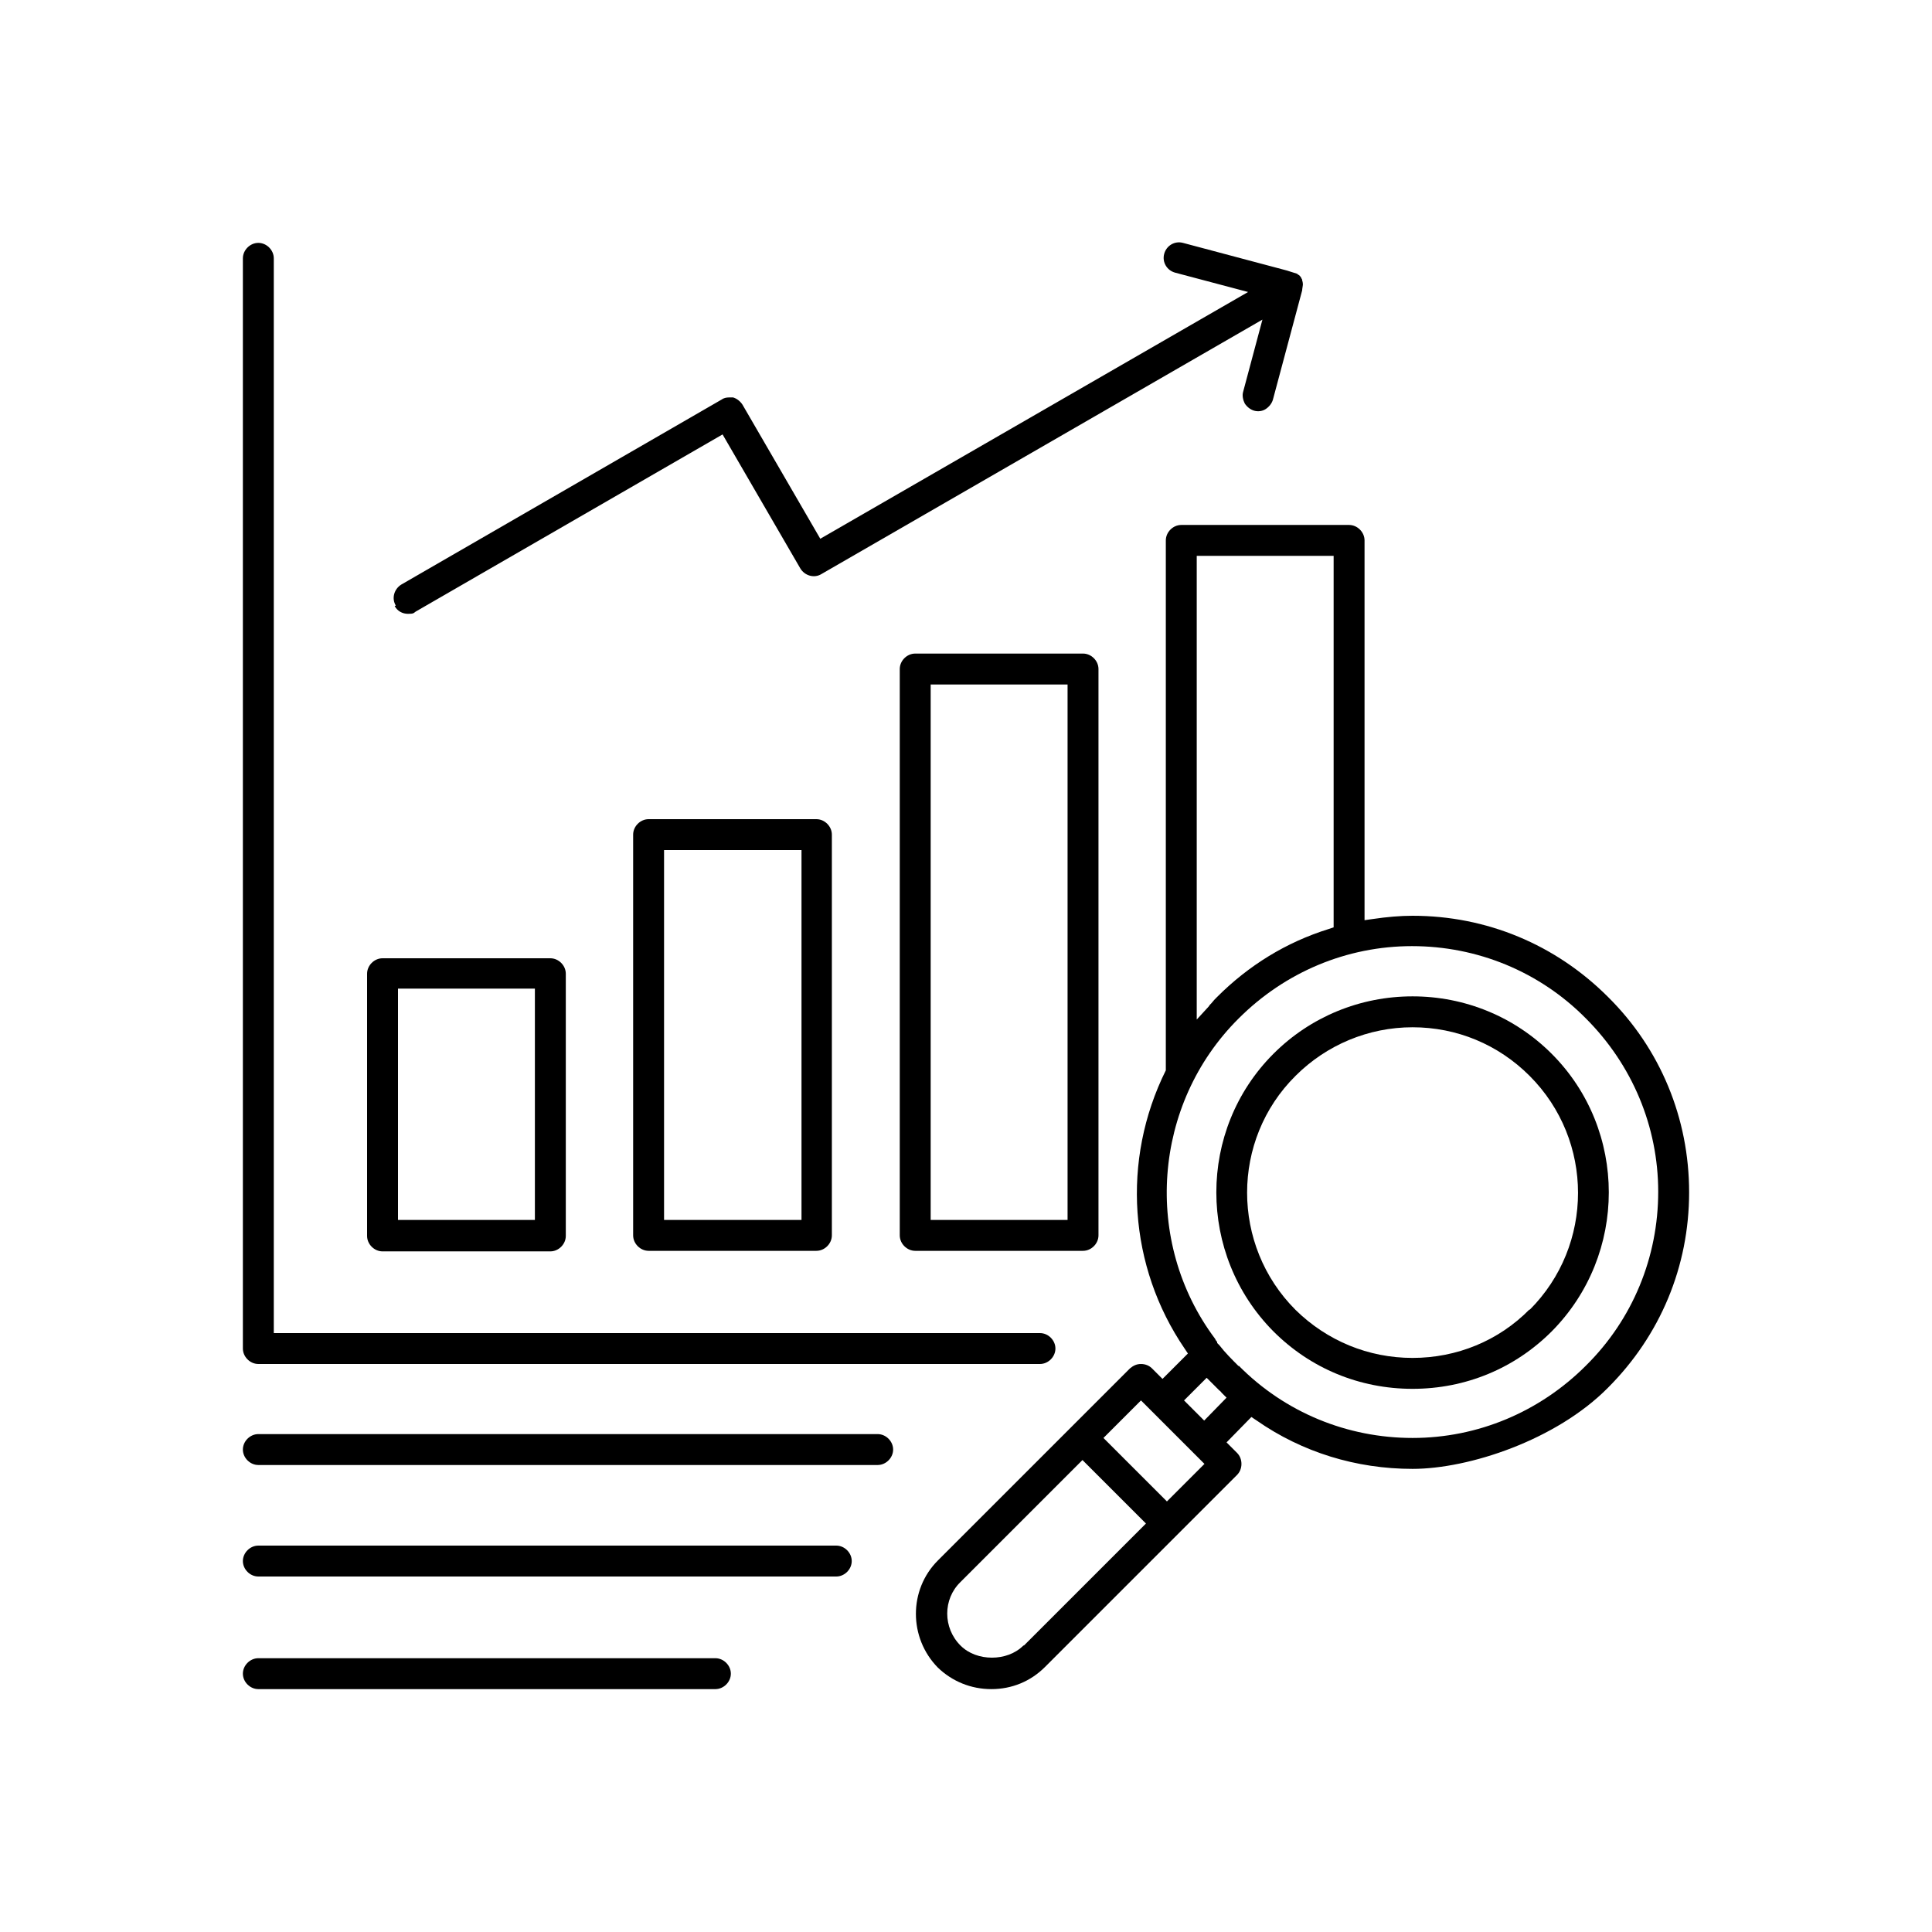 <?xml version="1.0" encoding="UTF-8"?>
<svg id="Ebene_1" xmlns="http://www.w3.org/2000/svg" version="1.1" viewBox="0 0 350 350">
  <!-- Generator: Adobe Illustrator 29.5.1, SVG Export Plug-In . SVG Version: 2.1.0 Build 141)  -->
  <path d="M44,46.8v197.5c0,1.5,1.3,2.8,2.8,2.8h141.6c1.5,0,2.8-1.3,2.8-2.8s-1.3-2.8-2.8-2.8H49.6V46.8c0-1.5-1.3-2.8-2.8-2.8s-2.8,1.3-2.8,2.8Z"/>
  <path d="M129.6,300.4H46.8c-1.5,0-2.8,1.3-2.8,2.8s1.3,2.8,2.8,2.8h82.8c1.5,0,2.8-1.3,2.8-2.8s-1.3-2.8-2.8-2.8Z"/>
  <path d="M159,259.8H46.8c-1.5,0-2.8,1.3-2.8,2.8s1.3,2.8,2.8,2.8h112.2c1.5,0,2.8-1.3,2.8-2.8s-1.3-2.8-2.8-2.8Z"/>
  <path d="M151.5,280H46.8c-1.5,0-2.8,1.3-2.8,2.8s1.3,2.8,2.8,2.8h104.7c1.5,0,2.8-1.3,2.8-2.8s-1.3-2.8-2.8-2.8Z"/>
  <path d="M255.9,180.5h0c-9.5,0-18.5,3.7-25.2,10.4-13.8,13.8-13.8,36.4,0,50.3,6.7,6.7,15.6,10.4,25.2,10.4s18.5-3.7,25.2-10.4c13.8-13.9,13.8-36.5,0-50.3-6.7-6.7-15.7-10.4-25.2-10.4ZM277.1,237.2h0c-5.6,5.7-13.2,8.8-21.2,8.8s-15.5-3.1-21.2-8.7c-11.7-11.7-11.7-30.8,0-42.4,5.6-5.6,13.2-8.8,21.2-8.8s15.5,3.1,21.2,8.8c11.7,11.7,11.7,30.7,0,42.4Z"/>
  <path d="M291.3,251.4c9.5-9.5,14.7-22,14.7-35.4s-5.2-26-14.7-35.4c-9.5-9.5-22-14.7-35.4-14.7h0c-2.2,0-4.6.2-7.3.6l-1.4.2v-68.8c0-1.5-1.3-2.8-2.8-2.8h-30.4c-1.5,0-2.8,1.3-2.8,2.8v96c-8.1,16.3-6.7,35.6,3.4,50.4l.6.9-4.6,4.6-1.9-1.9c-.5-.5-1.2-.8-2-.8s-1.4.3-2,.8l-34.8,34.8c-5.3,5.3-5.3,14,0,19.4,2.6,2.5,6,3.9,9.7,3.9s7.1-1.4,9.7-4l34.8-34.8c.5-.5.8-1.2.8-2s-.3-1.5-.8-2l-1.9-1.9,4.5-4.6.9.6c8.3,5.8,18.1,8.8,28.3,8.8s26-5.2,35.4-14.7ZM216.8,100.7h24.8v67.3l-.9.3c-7.7,2.4-14.5,6.6-20.2,12.3-.4.4-.7.7-1,1.1-.2.2-.4.4-.5.6l-2.2,2.4v-84ZM185.4,298.1c-1.5,1.5-3.6,2.2-5.7,2.2s-4.2-.7-5.7-2.2c-3.2-3.2-3.2-8.4,0-11.5l22.1-22.1,11.5,11.5-22.1,22.1ZM211.4,272l-11.5-11.5,6.8-6.8,11.5,11.5-6.8,6.8ZM218.2,257.4l-3.7-3.7,4.1-4.1,1.2,1.2c.2.2.4.4.6.6.2.2.3.3.5.5.2.1.3.3.4.4l.9.9-4.1,4.2ZM224.4,247.5c-1.3-1.3-2.5-2.5-3.5-3.8l-.4-.4v-.2c-.2-.2-.3-.4-.4-.6-13.1-17.5-11.3-42.5,4.3-58,8.4-8.4,19.6-13.1,31.4-13.1s23.1,4.6,31.5,13.1c8.4,8.4,13.1,19.6,13.1,31.4s-4.6,23.1-13.1,31.5h0c-8.4,8.4-19.6,13.1-31.4,13.1s-23.1-4.6-31.5-13.1Z"/>
  <path d="M71.5,109.8c.5.9,1.4,1.4,2.4,1.4s1-.1,1.4-.4l55.6-32.1,14.1,24.3c.8,1.3,2.5,1.8,3.8,1l79.9-46.1-3.5,13.1c-.2.7,0,1.5.3,2.1.4.6,1,1.1,1.7,1.3.7.2,1.5.1,2.1-.3.6-.4,1.1-1,1.3-1.7l5.3-19.8s0-.3.1-.8-.1-1-.1-1c0-.1,0-.2-.1-.3h0c-.1-.3-.3-.5-.5-.7h-.1c0,0-.2-.2-.2-.2l-1.9-.6h0l-18.8-5c-1.5-.4-3,.5-3.4,2-.4,1.5.5,3,2,3.4l13.2,3.5-77.5,44.7-14.1-24.3c-.4-.6-1-1.1-1.7-1.3-.2,0-.5,0-.7,0-.5,0-1,.1-1.4.4l-58,33.5c-1.3.8-1.8,2.5-1,3.8Z"/>
  <path d="M117.5,226.6h30.4c1.5,0,2.8-1.3,2.8-2.8v-72.6c0-1.5-1.3-2.8-2.8-2.8h-30.4c-1.5,0-2.8,1.3-2.8,2.8v72.6c0,1.5,1.3,2.8,2.8,2.8ZM120.3,154h24.9v67h-24.9v-67Z"/>
  <path d="M69.3,226.7h30.4c1.5,0,2.8-1.3,2.8-2.8v-47.5c0-1.5-1.3-2.8-2.8-2.8h-30.4c-1.5,0-2.8,1.3-2.8,2.8v47.5c0,1.5,1.3,2.8,2.8,2.8ZM72.1,179.1h24.8v41.9h-24.8v-41.9Z"/>
  <path d="M165.8,226.6h30.4c1.5,0,2.8-1.3,2.8-2.8v-102.6c0-1.5-1.3-2.8-2.8-2.8h-30.4c-1.5,0-2.8,1.3-2.8,2.8v102.6c0,1.5,1.3,2.8,2.8,2.8ZM168.6,124h24.8v97h-24.8v-97Z"/>
</svg>